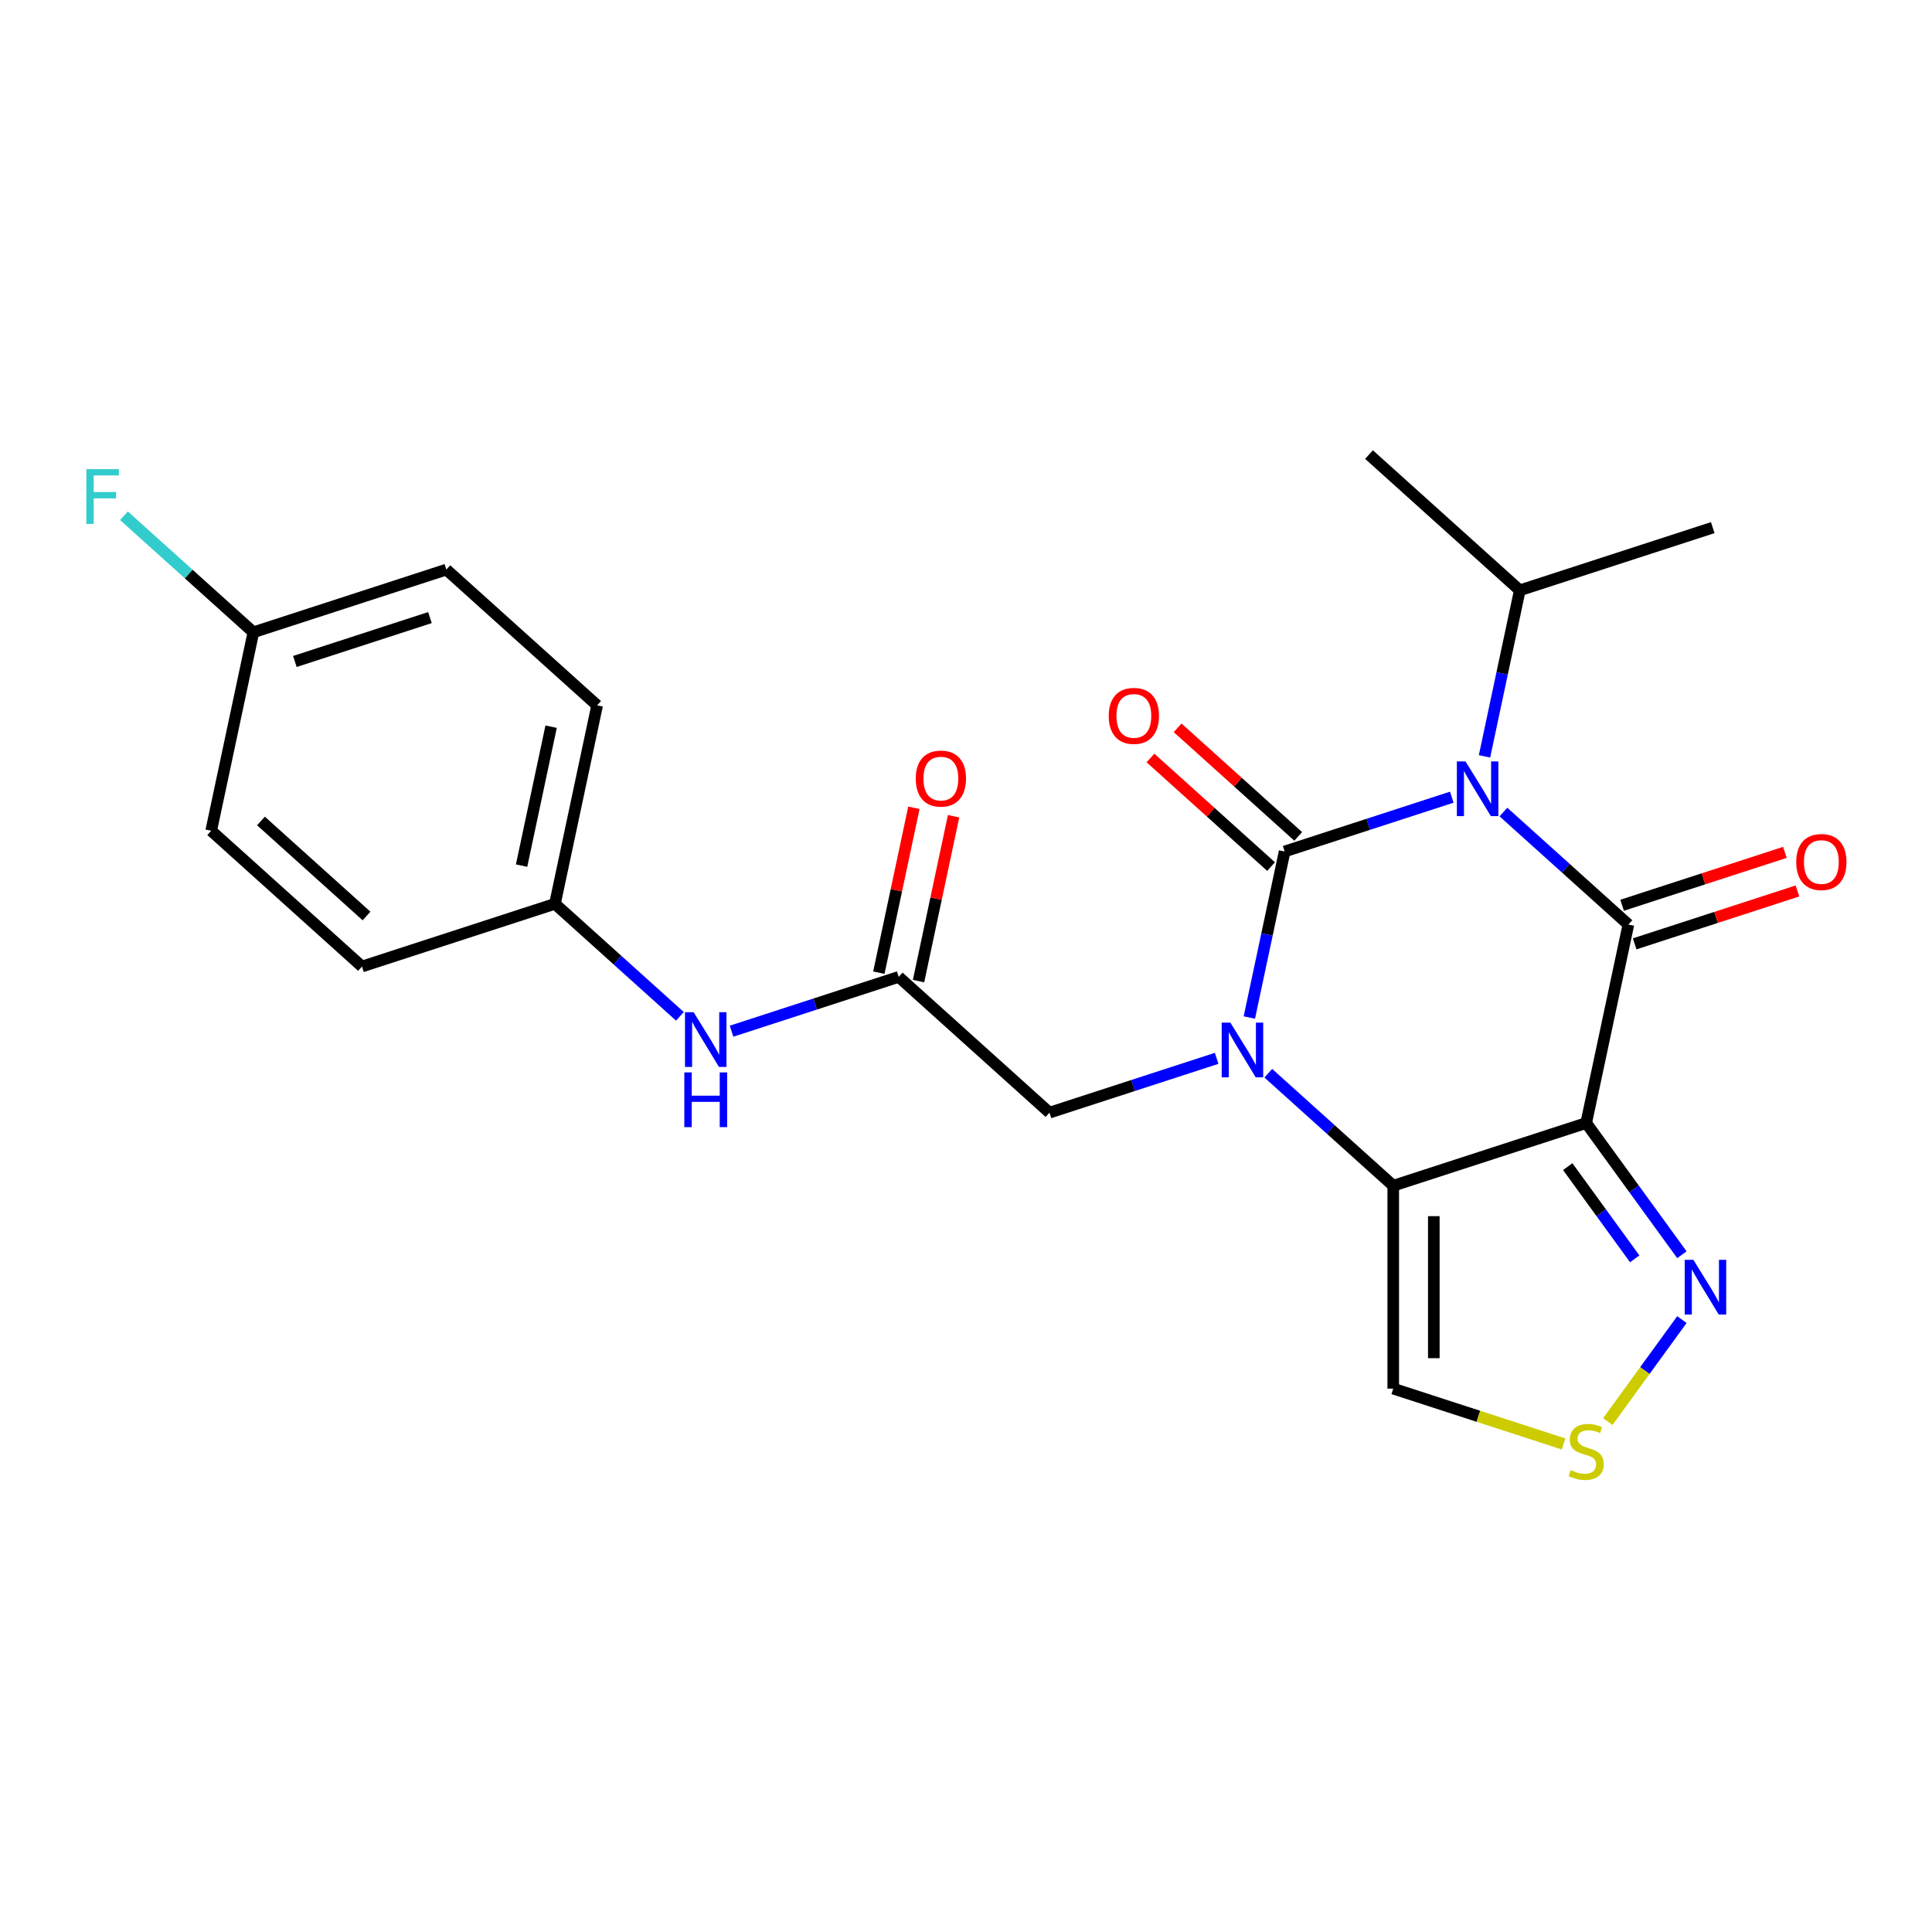 <?xml version='1.0' encoding='iso-8859-1'?>
<svg version='1.1' baseProfile='full'
              xmlns='http://www.w3.org/2000/svg'
                      xmlns:rdkit='http://www.rdkit.org/xml'
                      xmlns:xlink='http://www.w3.org/1999/xlink'
                  xml:space='preserve'
width='1000px' height='1000px' viewBox='0 0 1000 1000'>
<!-- END OF HEADER -->
<rect style='opacity:1.0;fill:#FFFFFF;stroke:none' width='1000' height='1000' x='0' y='0'> </rect>
<path class='bond-0' d='M 664.927,440.729 L 708.184,426.674' style='fill:none;fill-rule:evenodd;stroke:#000000;stroke-width:6px;stroke-linecap:butt;stroke-linejoin:miter;stroke-opacity:1' />
<path class='bond-0' d='M 708.184,426.674 L 751.442,412.619' style='fill:none;fill-rule:evenodd;stroke:#0000FF;stroke-width:6px;stroke-linecap:butt;stroke-linejoin:miter;stroke-opacity:1' />
<path class='bond-1' d='M 664.927,440.729 L 655.794,483.699' style='fill:none;fill-rule:evenodd;stroke:#000000;stroke-width:6px;stroke-linecap:butt;stroke-linejoin:miter;stroke-opacity:1' />
<path class='bond-1' d='M 655.794,483.699 L 646.66,526.669' style='fill:none;fill-rule:evenodd;stroke:#0000FF;stroke-width:6px;stroke-linecap:butt;stroke-linejoin:miter;stroke-opacity:1' />
<path class='bond-10' d='M 671.954,432.925 L 640.744,404.823' style='fill:none;fill-rule:evenodd;stroke:#000000;stroke-width:6px;stroke-linecap:butt;stroke-linejoin:miter;stroke-opacity:1' />
<path class='bond-10' d='M 640.744,404.823 L 609.535,376.722' style='fill:none;fill-rule:evenodd;stroke:#FF0000;stroke-width:6px;stroke-linecap:butt;stroke-linejoin:miter;stroke-opacity:1' />
<path class='bond-10' d='M 657.9,448.534 L 626.69,420.432' style='fill:none;fill-rule:evenodd;stroke:#000000;stroke-width:6px;stroke-linecap:butt;stroke-linejoin:miter;stroke-opacity:1' />
<path class='bond-10' d='M 626.69,420.432 L 595.48,392.331' style='fill:none;fill-rule:evenodd;stroke:#FF0000;stroke-width:6px;stroke-linecap:butt;stroke-linejoin:miter;stroke-opacity:1' />
<path class='bond-2' d='M 778.173,420.311 L 810.513,449.43' style='fill:none;fill-rule:evenodd;stroke:#0000FF;stroke-width:6px;stroke-linecap:butt;stroke-linejoin:miter;stroke-opacity:1' />
<path class='bond-2' d='M 810.513,449.43 L 842.852,478.549' style='fill:none;fill-rule:evenodd;stroke:#000000;stroke-width:6px;stroke-linecap:butt;stroke-linejoin:miter;stroke-opacity:1' />
<path class='bond-12' d='M 768.375,391.491 L 777.509,348.521' style='fill:none;fill-rule:evenodd;stroke:#0000FF;stroke-width:6px;stroke-linecap:butt;stroke-linejoin:miter;stroke-opacity:1' />
<path class='bond-12' d='M 777.509,348.521 L 786.642,305.551' style='fill:none;fill-rule:evenodd;stroke:#000000;stroke-width:6px;stroke-linecap:butt;stroke-linejoin:miter;stroke-opacity:1' />
<path class='bond-4' d='M 656.458,555.489 L 688.797,584.608' style='fill:none;fill-rule:evenodd;stroke:#0000FF;stroke-width:6px;stroke-linecap:butt;stroke-linejoin:miter;stroke-opacity:1' />
<path class='bond-4' d='M 688.797,584.608 L 721.137,613.727' style='fill:none;fill-rule:evenodd;stroke:#000000;stroke-width:6px;stroke-linecap:butt;stroke-linejoin:miter;stroke-opacity:1' />
<path class='bond-8' d='M 629.727,547.797 L 586.469,561.852' style='fill:none;fill-rule:evenodd;stroke:#0000FF;stroke-width:6px;stroke-linecap:butt;stroke-linejoin:miter;stroke-opacity:1' />
<path class='bond-8' d='M 586.469,561.852 L 543.212,575.908' style='fill:none;fill-rule:evenodd;stroke:#000000;stroke-width:6px;stroke-linecap:butt;stroke-linejoin:miter;stroke-opacity:1' />
<path class='bond-11' d='M 846.098,488.537 L 888.225,474.849' style='fill:none;fill-rule:evenodd;stroke:#000000;stroke-width:6px;stroke-linecap:butt;stroke-linejoin:miter;stroke-opacity:1' />
<path class='bond-11' d='M 888.225,474.849 L 930.352,461.161' style='fill:none;fill-rule:evenodd;stroke:#FF0000;stroke-width:6px;stroke-linecap:butt;stroke-linejoin:miter;stroke-opacity:1' />
<path class='bond-11' d='M 839.607,468.56 L 881.734,454.872' style='fill:none;fill-rule:evenodd;stroke:#000000;stroke-width:6px;stroke-linecap:butt;stroke-linejoin:miter;stroke-opacity:1' />
<path class='bond-11' d='M 881.734,454.872 L 923.862,441.184' style='fill:none;fill-rule:evenodd;stroke:#FF0000;stroke-width:6px;stroke-linecap:butt;stroke-linejoin:miter;stroke-opacity:1' />
<path class='bond-24' d='M 842.852,478.549 L 821.017,581.274' style='fill:none;fill-rule:evenodd;stroke:#000000;stroke-width:6px;stroke-linecap:butt;stroke-linejoin:miter;stroke-opacity:1' />
<path class='bond-3' d='M 821.017,581.274 L 721.137,613.727' style='fill:none;fill-rule:evenodd;stroke:#000000;stroke-width:6px;stroke-linecap:butt;stroke-linejoin:miter;stroke-opacity:1' />
<path class='bond-5' d='M 821.017,581.274 L 845.784,615.363' style='fill:none;fill-rule:evenodd;stroke:#000000;stroke-width:6px;stroke-linecap:butt;stroke-linejoin:miter;stroke-opacity:1' />
<path class='bond-5' d='M 845.784,615.363 L 870.551,649.451' style='fill:none;fill-rule:evenodd;stroke:#0000FF;stroke-width:6px;stroke-linecap:butt;stroke-linejoin:miter;stroke-opacity:1' />
<path class='bond-5' d='M 811.455,603.846 L 828.792,627.708' style='fill:none;fill-rule:evenodd;stroke:#000000;stroke-width:6px;stroke-linecap:butt;stroke-linejoin:miter;stroke-opacity:1' />
<path class='bond-5' d='M 828.792,627.708 L 846.129,651.571' style='fill:none;fill-rule:evenodd;stroke:#0000FF;stroke-width:6px;stroke-linecap:butt;stroke-linejoin:miter;stroke-opacity:1' />
<path class='bond-6' d='M 721.137,613.727 L 721.137,718.747' style='fill:none;fill-rule:evenodd;stroke:#000000;stroke-width:6px;stroke-linecap:butt;stroke-linejoin:miter;stroke-opacity:1' />
<path class='bond-6' d='M 742.141,629.48 L 742.141,702.994' style='fill:none;fill-rule:evenodd;stroke:#000000;stroke-width:6px;stroke-linecap:butt;stroke-linejoin:miter;stroke-opacity:1' />
<path class='bond-25' d='M 870.551,683.022 L 851.378,709.413' style='fill:none;fill-rule:evenodd;stroke:#0000FF;stroke-width:6px;stroke-linecap:butt;stroke-linejoin:miter;stroke-opacity:1' />
<path class='bond-25' d='M 851.378,709.413 L 832.204,735.803' style='fill:none;fill-rule:evenodd;stroke:#CCCC00;stroke-width:6px;stroke-linecap:butt;stroke-linejoin:miter;stroke-opacity:1' />
<path class='bond-7' d='M 721.137,718.747 L 765.225,733.072' style='fill:none;fill-rule:evenodd;stroke:#000000;stroke-width:6px;stroke-linecap:butt;stroke-linejoin:miter;stroke-opacity:1' />
<path class='bond-7' d='M 765.225,733.072 L 809.312,747.397' style='fill:none;fill-rule:evenodd;stroke:#CCCC00;stroke-width:6px;stroke-linecap:butt;stroke-linejoin:miter;stroke-opacity:1' />
<path class='bond-9' d='M 543.212,575.908 L 465.167,505.635' style='fill:none;fill-rule:evenodd;stroke:#000000;stroke-width:6px;stroke-linecap:butt;stroke-linejoin:miter;stroke-opacity:1' />
<path class='bond-13' d='M 465.167,505.635 L 421.909,519.691' style='fill:none;fill-rule:evenodd;stroke:#000000;stroke-width:6px;stroke-linecap:butt;stroke-linejoin:miter;stroke-opacity:1' />
<path class='bond-13' d='M 421.909,519.691 L 378.652,533.746' style='fill:none;fill-rule:evenodd;stroke:#0000FF;stroke-width:6px;stroke-linecap:butt;stroke-linejoin:miter;stroke-opacity:1' />
<path class='bond-14' d='M 475.439,507.819 L 484.509,465.149' style='fill:none;fill-rule:evenodd;stroke:#000000;stroke-width:6px;stroke-linecap:butt;stroke-linejoin:miter;stroke-opacity:1' />
<path class='bond-14' d='M 484.509,465.149 L 493.579,422.479' style='fill:none;fill-rule:evenodd;stroke:#FF0000;stroke-width:6px;stroke-linecap:butt;stroke-linejoin:miter;stroke-opacity:1' />
<path class='bond-14' d='M 454.894,503.452 L 463.964,460.782' style='fill:none;fill-rule:evenodd;stroke:#000000;stroke-width:6px;stroke-linecap:butt;stroke-linejoin:miter;stroke-opacity:1' />
<path class='bond-14' d='M 463.964,460.782 L 473.034,418.112' style='fill:none;fill-rule:evenodd;stroke:#FF0000;stroke-width:6px;stroke-linecap:butt;stroke-linejoin:miter;stroke-opacity:1' />
<path class='bond-22' d='M 786.642,305.551 L 886.522,273.098' style='fill:none;fill-rule:evenodd;stroke:#000000;stroke-width:6px;stroke-linecap:butt;stroke-linejoin:miter;stroke-opacity:1' />
<path class='bond-23' d='M 786.642,305.551 L 708.597,235.279' style='fill:none;fill-rule:evenodd;stroke:#000000;stroke-width:6px;stroke-linecap:butt;stroke-linejoin:miter;stroke-opacity:1' />
<path class='bond-15' d='M 351.921,526.054 L 319.581,496.935' style='fill:none;fill-rule:evenodd;stroke:#0000FF;stroke-width:6px;stroke-linecap:butt;stroke-linejoin:miter;stroke-opacity:1' />
<path class='bond-15' d='M 319.581,496.935 L 287.241,467.816' style='fill:none;fill-rule:evenodd;stroke:#000000;stroke-width:6px;stroke-linecap:butt;stroke-linejoin:miter;stroke-opacity:1' />
<path class='bond-18' d='M 287.241,467.816 L 187.361,500.269' style='fill:none;fill-rule:evenodd;stroke:#000000;stroke-width:6px;stroke-linecap:butt;stroke-linejoin:miter;stroke-opacity:1' />
<path class='bond-19' d='M 287.241,467.816 L 309.076,365.091' style='fill:none;fill-rule:evenodd;stroke:#000000;stroke-width:6px;stroke-linecap:butt;stroke-linejoin:miter;stroke-opacity:1' />
<path class='bond-19' d='M 269.972,448.04 L 285.256,376.133' style='fill:none;fill-rule:evenodd;stroke:#000000;stroke-width:6px;stroke-linecap:butt;stroke-linejoin:miter;stroke-opacity:1' />
<path class='bond-16' d='M 131.151,327.272 L 231.031,294.819' style='fill:none;fill-rule:evenodd;stroke:#000000;stroke-width:6px;stroke-linecap:butt;stroke-linejoin:miter;stroke-opacity:1' />
<path class='bond-16' d='M 152.624,342.38 L 222.54,319.663' style='fill:none;fill-rule:evenodd;stroke:#000000;stroke-width:6px;stroke-linecap:butt;stroke-linejoin:miter;stroke-opacity:1' />
<path class='bond-17' d='M 131.151,327.272 L 97.651,297.108' style='fill:none;fill-rule:evenodd;stroke:#000000;stroke-width:6px;stroke-linecap:butt;stroke-linejoin:miter;stroke-opacity:1' />
<path class='bond-17' d='M 97.651,297.108 L 64.151,266.945' style='fill:none;fill-rule:evenodd;stroke:#33CCCC;stroke-width:6px;stroke-linecap:butt;stroke-linejoin:miter;stroke-opacity:1' />
<path class='bond-26' d='M 131.151,327.272 L 109.316,429.997' style='fill:none;fill-rule:evenodd;stroke:#000000;stroke-width:6px;stroke-linecap:butt;stroke-linejoin:miter;stroke-opacity:1' />
<path class='bond-21' d='M 187.361,500.269 L 109.316,429.997' style='fill:none;fill-rule:evenodd;stroke:#000000;stroke-width:6px;stroke-linecap:butt;stroke-linejoin:miter;stroke-opacity:1' />
<path class='bond-21' d='M 189.709,474.119 L 135.077,424.929' style='fill:none;fill-rule:evenodd;stroke:#000000;stroke-width:6px;stroke-linecap:butt;stroke-linejoin:miter;stroke-opacity:1' />
<path class='bond-20' d='M 309.076,365.091 L 231.031,294.819' style='fill:none;fill-rule:evenodd;stroke:#000000;stroke-width:6px;stroke-linecap:butt;stroke-linejoin:miter;stroke-opacity:1' />
<path  class='atom-1' d='M 758.547 394.116
L 767.827 409.116
Q 768.747 410.596, 770.227 413.276
Q 771.707 415.956, 771.787 416.116
L 771.787 394.116
L 775.547 394.116
L 775.547 422.436
L 771.667 422.436
L 761.707 406.036
Q 760.547 404.116, 759.307 401.916
Q 758.107 399.716, 757.747 399.036
L 757.747 422.436
L 754.067 422.436
L 754.067 394.116
L 758.547 394.116
' fill='#0000FF'/>
<path  class='atom-2' d='M 636.832 529.295
L 646.112 544.295
Q 647.032 545.775, 648.512 548.455
Q 649.992 551.135, 650.072 551.295
L 650.072 529.295
L 653.832 529.295
L 653.832 557.615
L 649.952 557.615
L 639.992 541.215
Q 638.832 539.295, 637.592 537.095
Q 636.392 534.895, 636.032 534.215
L 636.032 557.615
L 632.352 557.615
L 632.352 529.295
L 636.832 529.295
' fill='#0000FF'/>
<path  class='atom-6' d='M 876.487 652.077
L 885.767 667.077
Q 886.687 668.557, 888.167 671.237
Q 889.647 673.917, 889.727 674.077
L 889.727 652.077
L 893.487 652.077
L 893.487 680.397
L 889.607 680.397
L 879.647 663.997
Q 878.487 662.077, 877.247 659.877
Q 876.047 657.677, 875.687 656.997
L 875.687 680.397
L 872.007 680.397
L 872.007 652.077
L 876.487 652.077
' fill='#0000FF'/>
<path  class='atom-8' d='M 813.017 760.92
Q 813.337 761.04, 814.657 761.6
Q 815.977 762.16, 817.417 762.52
Q 818.897 762.84, 820.337 762.84
Q 823.017 762.84, 824.577 761.56
Q 826.137 760.24, 826.137 757.96
Q 826.137 756.4, 825.337 755.44
Q 824.577 754.48, 823.377 753.96
Q 822.177 753.44, 820.177 752.84
Q 817.657 752.08, 816.137 751.36
Q 814.657 750.64, 813.577 749.12
Q 812.537 747.6, 812.537 745.04
Q 812.537 741.48, 814.937 739.28
Q 817.377 737.08, 822.177 737.08
Q 825.457 737.08, 829.177 738.64
L 828.257 741.72
Q 824.857 740.32, 822.297 740.32
Q 819.537 740.32, 818.017 741.48
Q 816.497 742.6, 816.537 744.56
Q 816.537 746.08, 817.297 747
Q 818.097 747.92, 819.217 748.44
Q 820.377 748.96, 822.297 749.56
Q 824.857 750.36, 826.377 751.16
Q 827.897 751.96, 828.977 753.6
Q 830.097 755.2, 830.097 757.96
Q 830.097 761.88, 827.457 764
Q 824.857 766.08, 820.497 766.08
Q 817.977 766.08, 816.057 765.52
Q 814.177 765, 811.937 764.08
L 813.017 760.92
' fill='#CCCC00'/>
<path  class='atom-11' d='M 573.882 370.537
Q 573.882 363.737, 577.242 359.937
Q 580.602 356.137, 586.882 356.137
Q 593.162 356.137, 596.522 359.937
Q 599.882 363.737, 599.882 370.537
Q 599.882 377.417, 596.482 381.337
Q 593.082 385.217, 586.882 385.217
Q 580.642 385.217, 577.242 381.337
Q 573.882 377.457, 573.882 370.537
M 586.882 382.017
Q 591.202 382.017, 593.522 379.137
Q 595.882 376.217, 595.882 370.537
Q 595.882 364.977, 593.522 362.177
Q 591.202 359.337, 586.882 359.337
Q 582.562 359.337, 580.202 362.137
Q 577.882 364.937, 577.882 370.537
Q 577.882 376.257, 580.202 379.137
Q 582.562 382.017, 586.882 382.017
' fill='#FF0000'/>
<path  class='atom-12' d='M 929.733 446.175
Q 929.733 439.375, 933.093 435.575
Q 936.453 431.775, 942.733 431.775
Q 949.013 431.775, 952.373 435.575
Q 955.733 439.375, 955.733 446.175
Q 955.733 453.055, 952.333 456.975
Q 948.933 460.855, 942.733 460.855
Q 936.493 460.855, 933.093 456.975
Q 929.733 453.095, 929.733 446.175
M 942.733 457.655
Q 947.053 457.655, 949.373 454.775
Q 951.733 451.855, 951.733 446.175
Q 951.733 440.615, 949.373 437.815
Q 947.053 434.975, 942.733 434.975
Q 938.413 434.975, 936.053 437.775
Q 933.733 440.575, 933.733 446.175
Q 933.733 451.895, 936.053 454.775
Q 938.413 457.655, 942.733 457.655
' fill='#FF0000'/>
<path  class='atom-14' d='M 359.027 523.928
L 368.307 538.928
Q 369.227 540.408, 370.707 543.088
Q 372.187 545.768, 372.267 545.928
L 372.267 523.928
L 376.027 523.928
L 376.027 552.248
L 372.147 552.248
L 362.187 535.848
Q 361.027 533.928, 359.787 531.728
Q 358.587 529.528, 358.227 528.848
L 358.227 552.248
L 354.547 552.248
L 354.547 523.928
L 359.027 523.928
' fill='#0000FF'/>
<path  class='atom-14' d='M 354.207 555.08
L 358.047 555.08
L 358.047 567.12
L 372.527 567.12
L 372.527 555.08
L 376.367 555.08
L 376.367 583.4
L 372.527 583.4
L 372.527 570.32
L 358.047 570.32
L 358.047 583.4
L 354.207 583.4
L 354.207 555.08
' fill='#0000FF'/>
<path  class='atom-15' d='M 474.002 402.99
Q 474.002 396.19, 477.362 392.39
Q 480.722 388.59, 487.002 388.59
Q 493.282 388.59, 496.642 392.39
Q 500.002 396.19, 500.002 402.99
Q 500.002 409.87, 496.602 413.79
Q 493.202 417.67, 487.002 417.67
Q 480.762 417.67, 477.362 413.79
Q 474.002 409.91, 474.002 402.99
M 487.002 414.47
Q 491.322 414.47, 493.642 411.59
Q 496.002 408.67, 496.002 402.99
Q 496.002 397.43, 493.642 394.63
Q 491.322 391.79, 487.002 391.79
Q 482.682 391.79, 480.322 394.59
Q 478.002 397.39, 478.002 402.99
Q 478.002 408.71, 480.322 411.59
Q 482.682 414.47, 487.002 414.47
' fill='#FF0000'/>
<path  class='atom-18' d='M 44.686 242.839
L 61.526 242.839
L 61.526 246.079
L 48.486 246.079
L 48.486 254.679
L 60.086 254.679
L 60.086 257.959
L 48.486 257.959
L 48.486 271.159
L 44.686 271.159
L 44.686 242.839
' fill='#33CCCC'/>
</svg>
